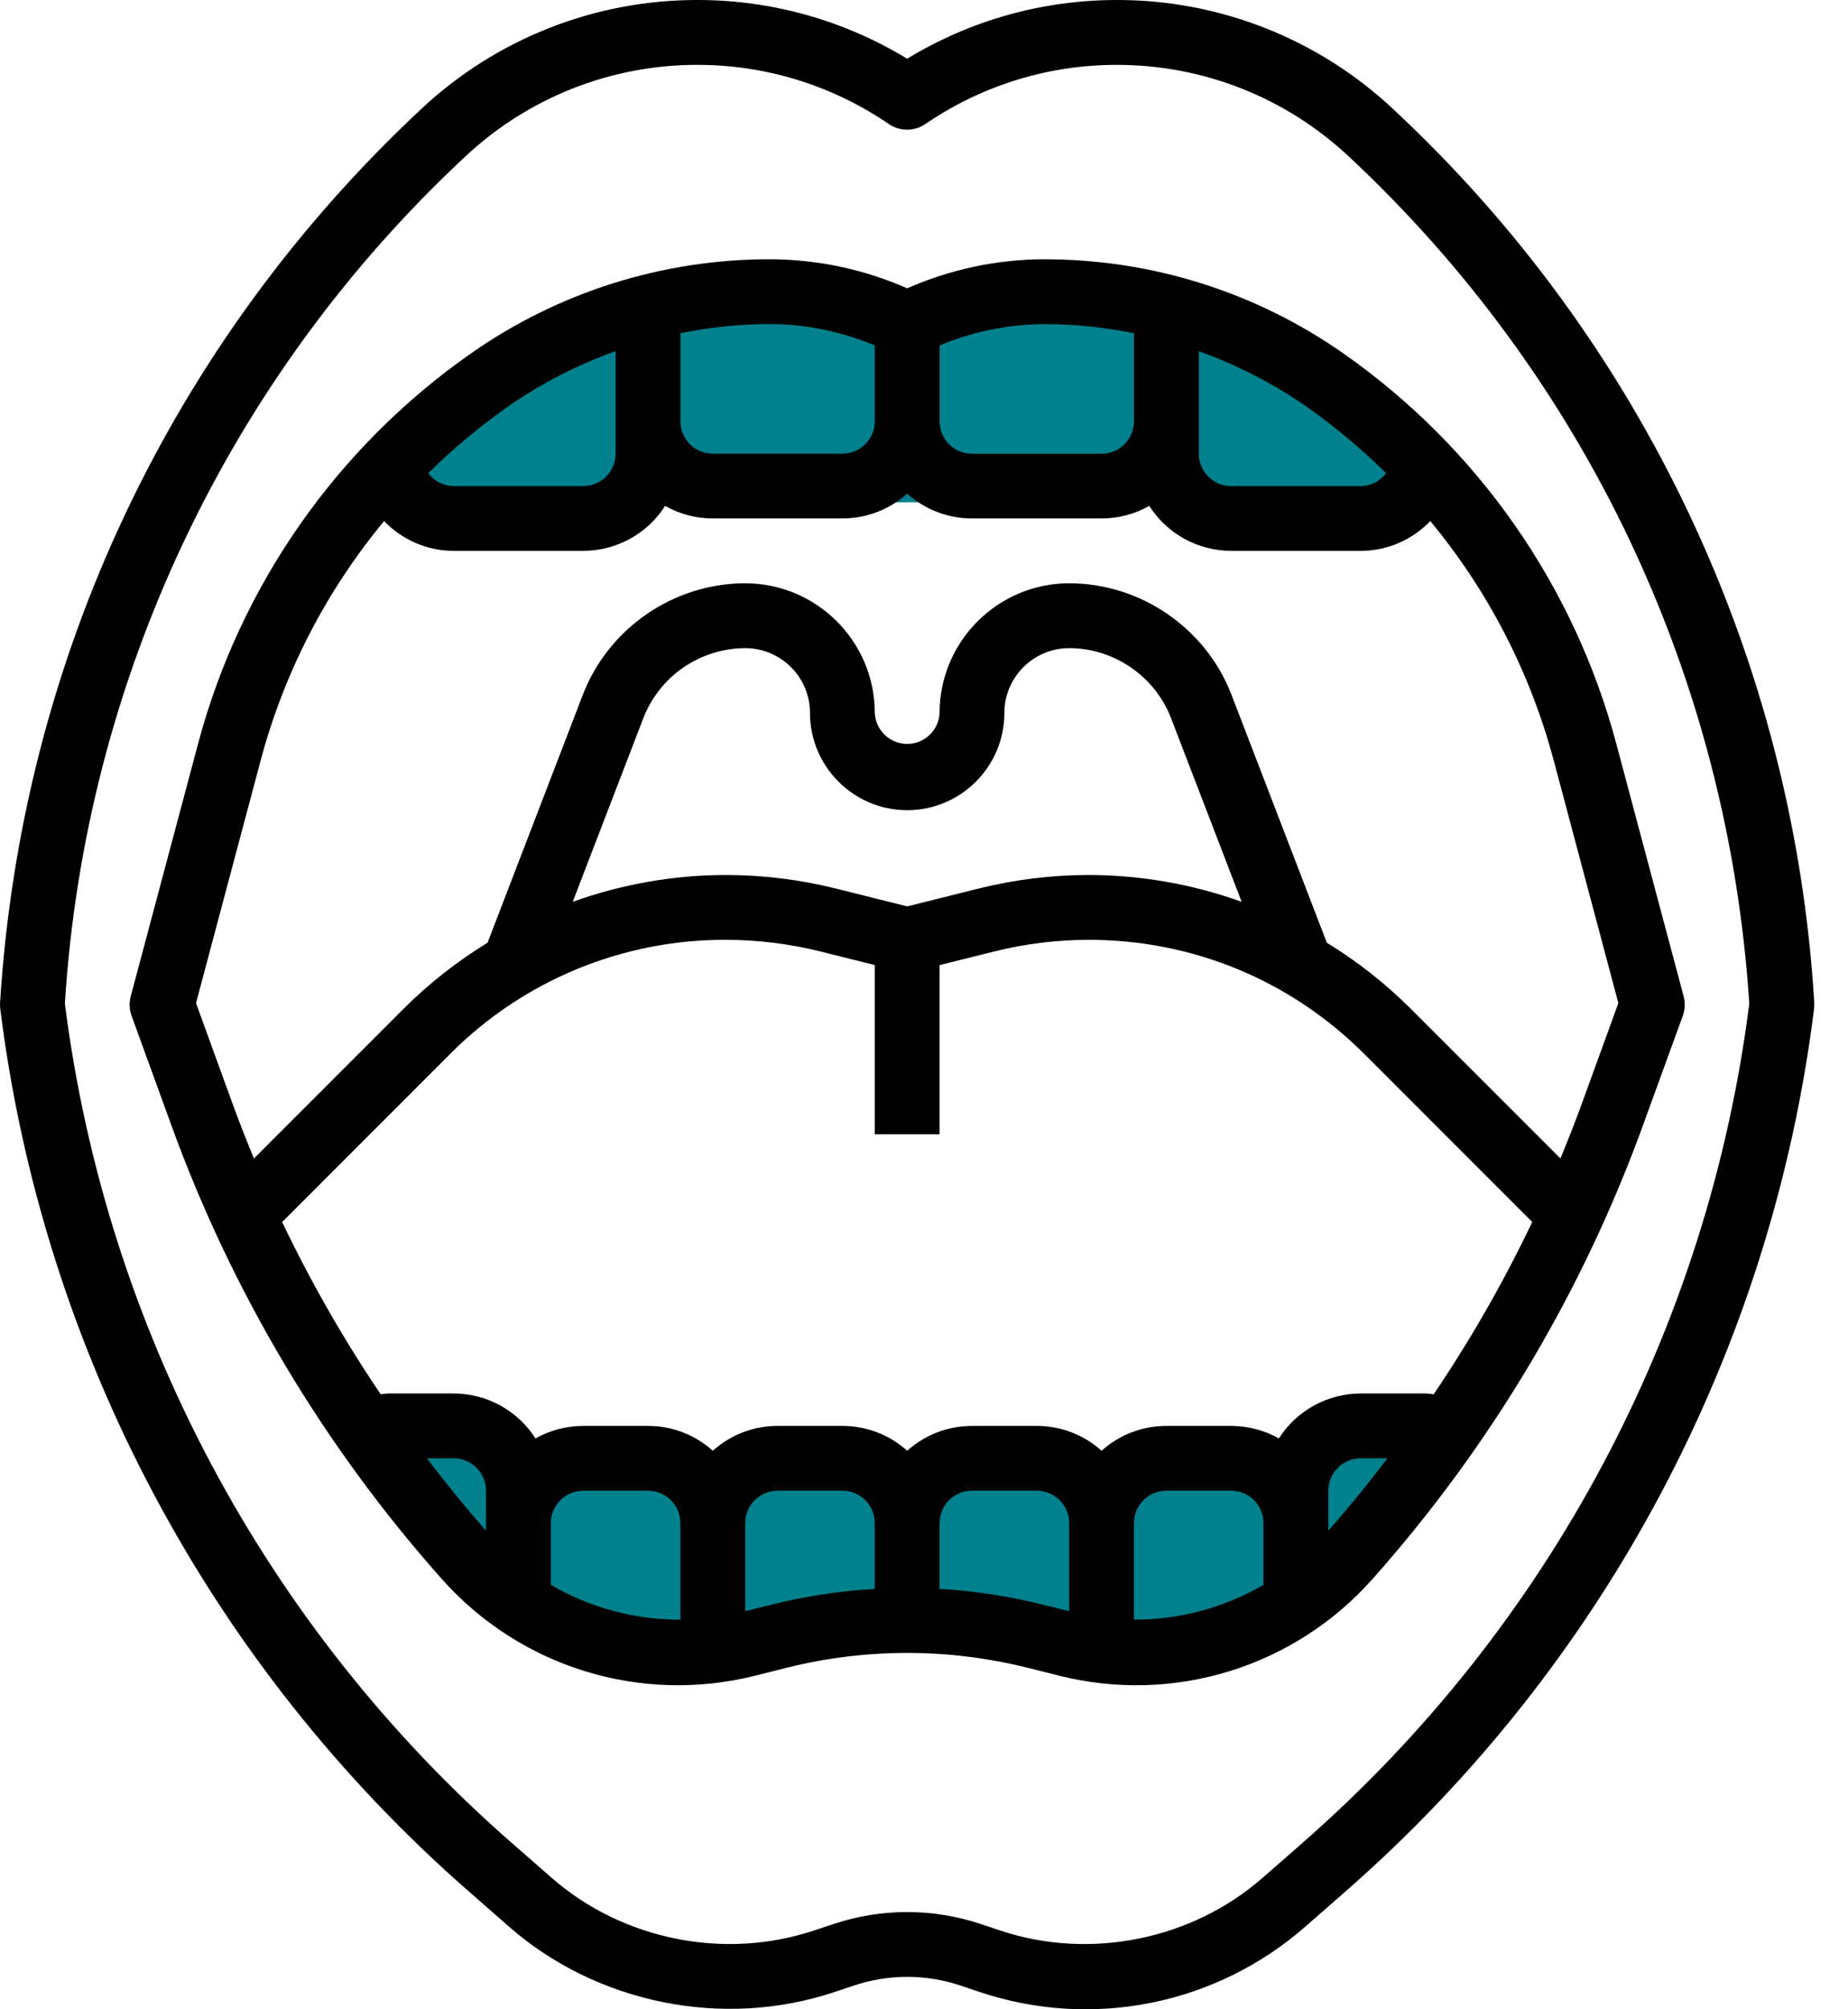 <svg width="46" height="50" viewBox="0 0 46 50" fill="none" xmlns="http://www.w3.org/2000/svg">
<path d="M34.669 2.706C32.807 0.964 30.352 -0.003 27.803 8.68814e-06C25.952 8.68814e-06 24.156 0.504 22.58 1.461C21.007 0.504 19.2 -0.002 17.358 8.68814e-06C14.809 -0.003 12.354 0.964 10.492 2.706C4.261 8.522 0.536 16.411 0.002 24.947C-0.002 24.998 1.249e-06 25.049 0.006 25.099C1.066 33.608 5.22 41.429 11.675 47.072L12.672 47.945C14.858 49.859 18.004 50.493 20.764 49.573L21.266 49.406C22.12 49.122 23.043 49.122 23.897 49.406L24.399 49.574C25.772 50.032 27.241 50.123 28.661 49.837C30.08 49.551 31.4 48.899 32.489 47.945L33.487 47.072C39.942 41.429 44.095 33.608 45.156 25.099C45.162 25.049 45.161 24.97 45.158 24.919C44.642 16.443 40.886 8.49 34.669 2.706H34.669ZM32.424 45.858L31.426 46.73C29.664 48.273 27.128 48.781 24.907 48.043L24.407 47.876C23.221 47.482 21.939 47.482 20.754 47.876L20.253 48.042C18.029 48.781 15.496 48.273 13.734 46.73L12.736 45.858C6.598 40.492 2.642 33.062 1.615 24.974C2.118 16.927 5.688 9.379 11.592 3.886C13.155 2.424 15.217 1.611 17.358 1.614C19.032 1.614 20.652 2.104 22.045 3.033L22.132 3.091C22.266 3.181 22.424 3.229 22.585 3.227C22.747 3.226 22.904 3.176 23.037 3.084L23.113 3.033C24.501 2.106 26.132 1.612 27.8 1.614C29.948 1.614 31.995 2.421 33.566 3.886C39.477 9.402 43.017 16.877 43.543 24.974C42.517 33.062 38.56 40.492 32.422 45.858H32.424Z" fill="black"/>
<path d="M11.785 35.714H9.285L12.857 40.357L17.142 41.071L22.857 40.357L27.857 41.071L31.071 40.714L33.571 38.929L36.428 35L32.142 36.429H12.857L11.785 35.714Z" fill="#00818D"/>
<path d="M11.785 13.215L9.285 12.501L12.857 8.572L17.142 7.858H22.857H27.857L31.071 8.215L33.571 10.001L35.714 12.501H32.142H12.857L11.785 13.215Z" fill="#00818D"/>
<path d="M25.998 6.452C24.827 6.452 23.654 6.701 22.582 7.175C21.505 6.7 20.342 6.454 19.166 6.452C16.499 6.448 13.896 7.269 11.714 8.801C8.384 11.135 5.983 14.567 4.934 18.495L3.254 24.793C3.211 24.953 3.219 25.121 3.275 25.277L4.263 27.995C5.773 32.157 8.061 35.994 11.005 39.301C11.959 40.372 13.187 41.162 14.557 41.586C15.927 42.009 17.387 42.05 18.778 41.703L19.599 41.497C21.559 41.01 23.608 41.011 25.567 41.499L26.384 41.703C27.775 42.05 29.235 42.01 30.606 41.586C31.976 41.163 33.204 40.372 34.157 39.301C37.101 35.994 39.389 32.157 40.899 27.995L41.888 25.277C41.944 25.121 41.951 24.953 41.909 24.793L40.229 18.495C39.179 14.567 36.778 11.135 33.448 8.801C31.266 7.269 28.663 6.449 25.997 6.453L25.998 6.452ZM34.504 11.775C34.43 11.874 34.335 11.955 34.225 12.01C34.116 12.066 33.995 12.096 33.872 12.097H30.646C30.202 12.097 29.84 11.736 29.84 11.291V8.739C30.784 9.079 31.687 9.537 32.525 10.122C33.229 10.618 33.891 11.171 34.504 11.775ZM28.227 8.292V10.484C28.227 10.93 27.864 11.291 27.42 11.291H24.194C23.75 11.291 23.388 10.93 23.388 10.484V8.596C24.215 8.25 25.102 8.07 25.998 8.065C26.753 8.065 27.498 8.146 28.227 8.292ZM21.775 8.595V10.483C21.775 10.929 21.413 11.29 20.969 11.29H17.743C17.299 11.29 16.936 10.929 16.936 10.483V8.291C17.666 8.146 18.41 8.064 19.166 8.064C20.058 8.064 20.948 8.253 21.775 8.595ZM12.638 10.121C13.468 9.543 14.371 9.078 15.324 8.738V11.29C15.324 11.735 14.962 12.096 14.517 12.096H11.291C11.168 12.095 11.047 12.065 10.938 12.01C10.828 11.954 10.733 11.873 10.659 11.775C11.272 11.17 11.934 10.617 12.638 10.121ZM22.582 22.555L20.806 22.111C19.908 21.887 18.987 21.774 18.062 21.774C16.765 21.776 15.477 22.002 14.256 22.441L16.014 17.87C16.213 17.358 16.561 16.919 17.013 16.608C17.466 16.298 18.001 16.131 18.549 16.129C19.439 16.129 20.162 16.852 20.162 17.741C20.162 19.075 21.248 20.161 22.582 20.161C23.915 20.161 25.001 19.075 25.001 17.741C25.001 16.852 25.724 16.129 26.614 16.129C27.73 16.129 28.748 16.828 29.149 17.87L30.907 22.441C29.686 22.002 28.399 21.776 27.102 21.774C26.178 21.774 25.256 21.887 24.358 22.111L22.582 22.555ZM18.062 23.387C18.853 23.387 19.645 23.484 20.415 23.675L21.775 24.015V28.225H23.388V24.016L24.748 23.677C25.518 23.485 26.308 23.388 27.101 23.387C29.692 23.387 32.127 24.396 33.959 26.227L38.14 30.409C37.43 31.897 36.611 33.329 35.688 34.695C35.62 34.689 35.553 34.676 35.484 34.676H33.872C33.465 34.677 33.065 34.779 32.709 34.975C32.353 35.17 32.051 35.452 31.833 35.795C31.471 35.59 31.062 35.483 30.646 35.483H29.033C28.414 35.483 27.848 35.717 27.42 36.101C26.977 35.703 26.403 35.482 25.807 35.483H24.194C23.575 35.483 23.01 35.717 22.582 36.101C22.139 35.703 21.564 35.482 20.969 35.483H19.356C18.736 35.483 18.171 35.717 17.743 36.101C17.3 35.703 16.726 35.482 16.13 35.483H14.517C14.101 35.483 13.692 35.59 13.33 35.795C13.111 35.453 12.81 35.17 12.454 34.975C12.098 34.779 11.698 34.677 11.291 34.676H9.679C9.61 34.676 9.543 34.689 9.475 34.695C8.553 33.329 7.733 31.897 7.023 30.409L11.204 26.227C12.102 25.324 13.171 24.608 14.348 24.12C15.526 23.633 16.788 23.383 18.062 23.387ZM10.625 36.289H11.291C11.736 36.289 12.098 36.651 12.098 37.096V38.093C11.586 37.509 11.095 36.907 10.625 36.289ZM13.711 39.438V37.902C13.711 37.457 14.073 37.096 14.517 37.096H16.13C16.574 37.096 16.936 37.457 16.936 37.902V40.304C15.803 40.308 14.689 40.009 13.711 39.438ZM19.208 39.93L18.549 40.094V37.901C18.549 37.456 18.912 37.095 19.356 37.095H20.969C21.413 37.095 21.775 37.456 21.775 37.901V39.539C20.91 39.589 20.049 39.72 19.208 39.93ZM25.958 39.931C25.115 39.721 24.255 39.589 23.387 39.539V37.901C23.387 37.456 23.749 37.095 24.194 37.095H25.806C26.251 37.095 26.613 37.456 26.613 37.901V40.094L25.958 39.931ZM28.226 40.303V37.901C28.226 37.456 28.588 37.095 29.032 37.095H30.645C31.09 37.095 31.451 37.456 31.451 37.901V39.437C30.473 40.008 29.359 40.307 28.226 40.303ZM33.064 38.093V37.095C33.064 36.65 33.426 36.289 33.871 36.289H34.538C34.068 36.907 33.576 37.509 33.064 38.093ZM40.284 24.961L39.383 27.441C39.213 27.909 39.031 28.37 38.842 28.828L35.1 25.086C34.474 24.465 33.779 23.919 33.027 23.459L30.654 17.289C30.015 15.629 28.392 14.515 26.614 14.515C24.836 14.515 23.388 15.962 23.388 17.741C23.379 17.948 23.29 18.144 23.14 18.288C22.989 18.432 22.789 18.512 22.582 18.512C22.374 18.512 22.174 18.432 22.024 18.288C21.873 18.144 21.784 17.948 21.775 17.741C21.775 15.962 20.328 14.515 18.549 14.515C16.77 14.515 15.147 15.63 14.508 17.289L12.136 23.459C11.384 23.919 10.689 24.465 10.063 25.086L6.321 28.828C6.131 28.37 5.95 27.908 5.78 27.441L4.879 24.961L6.492 18.909C7.075 16.731 8.122 14.704 9.56 12.967C10.003 13.424 10.617 13.708 11.291 13.708H14.517C14.924 13.707 15.323 13.605 15.68 13.409C16.036 13.214 16.337 12.932 16.556 12.589C16.918 12.794 17.327 12.902 17.743 12.901H20.969C21.588 12.901 22.153 12.667 22.582 12.284C23.024 12.682 23.599 12.902 24.194 12.901H27.42C27.836 12.902 28.245 12.794 28.607 12.589C28.826 12.932 29.127 13.214 29.483 13.409C29.84 13.605 30.239 13.707 30.646 13.708H33.872C34.547 13.708 35.16 13.424 35.603 12.967C37.042 14.704 38.088 16.731 38.671 18.909L40.284 24.961Z" fill="black"/>
</svg>
